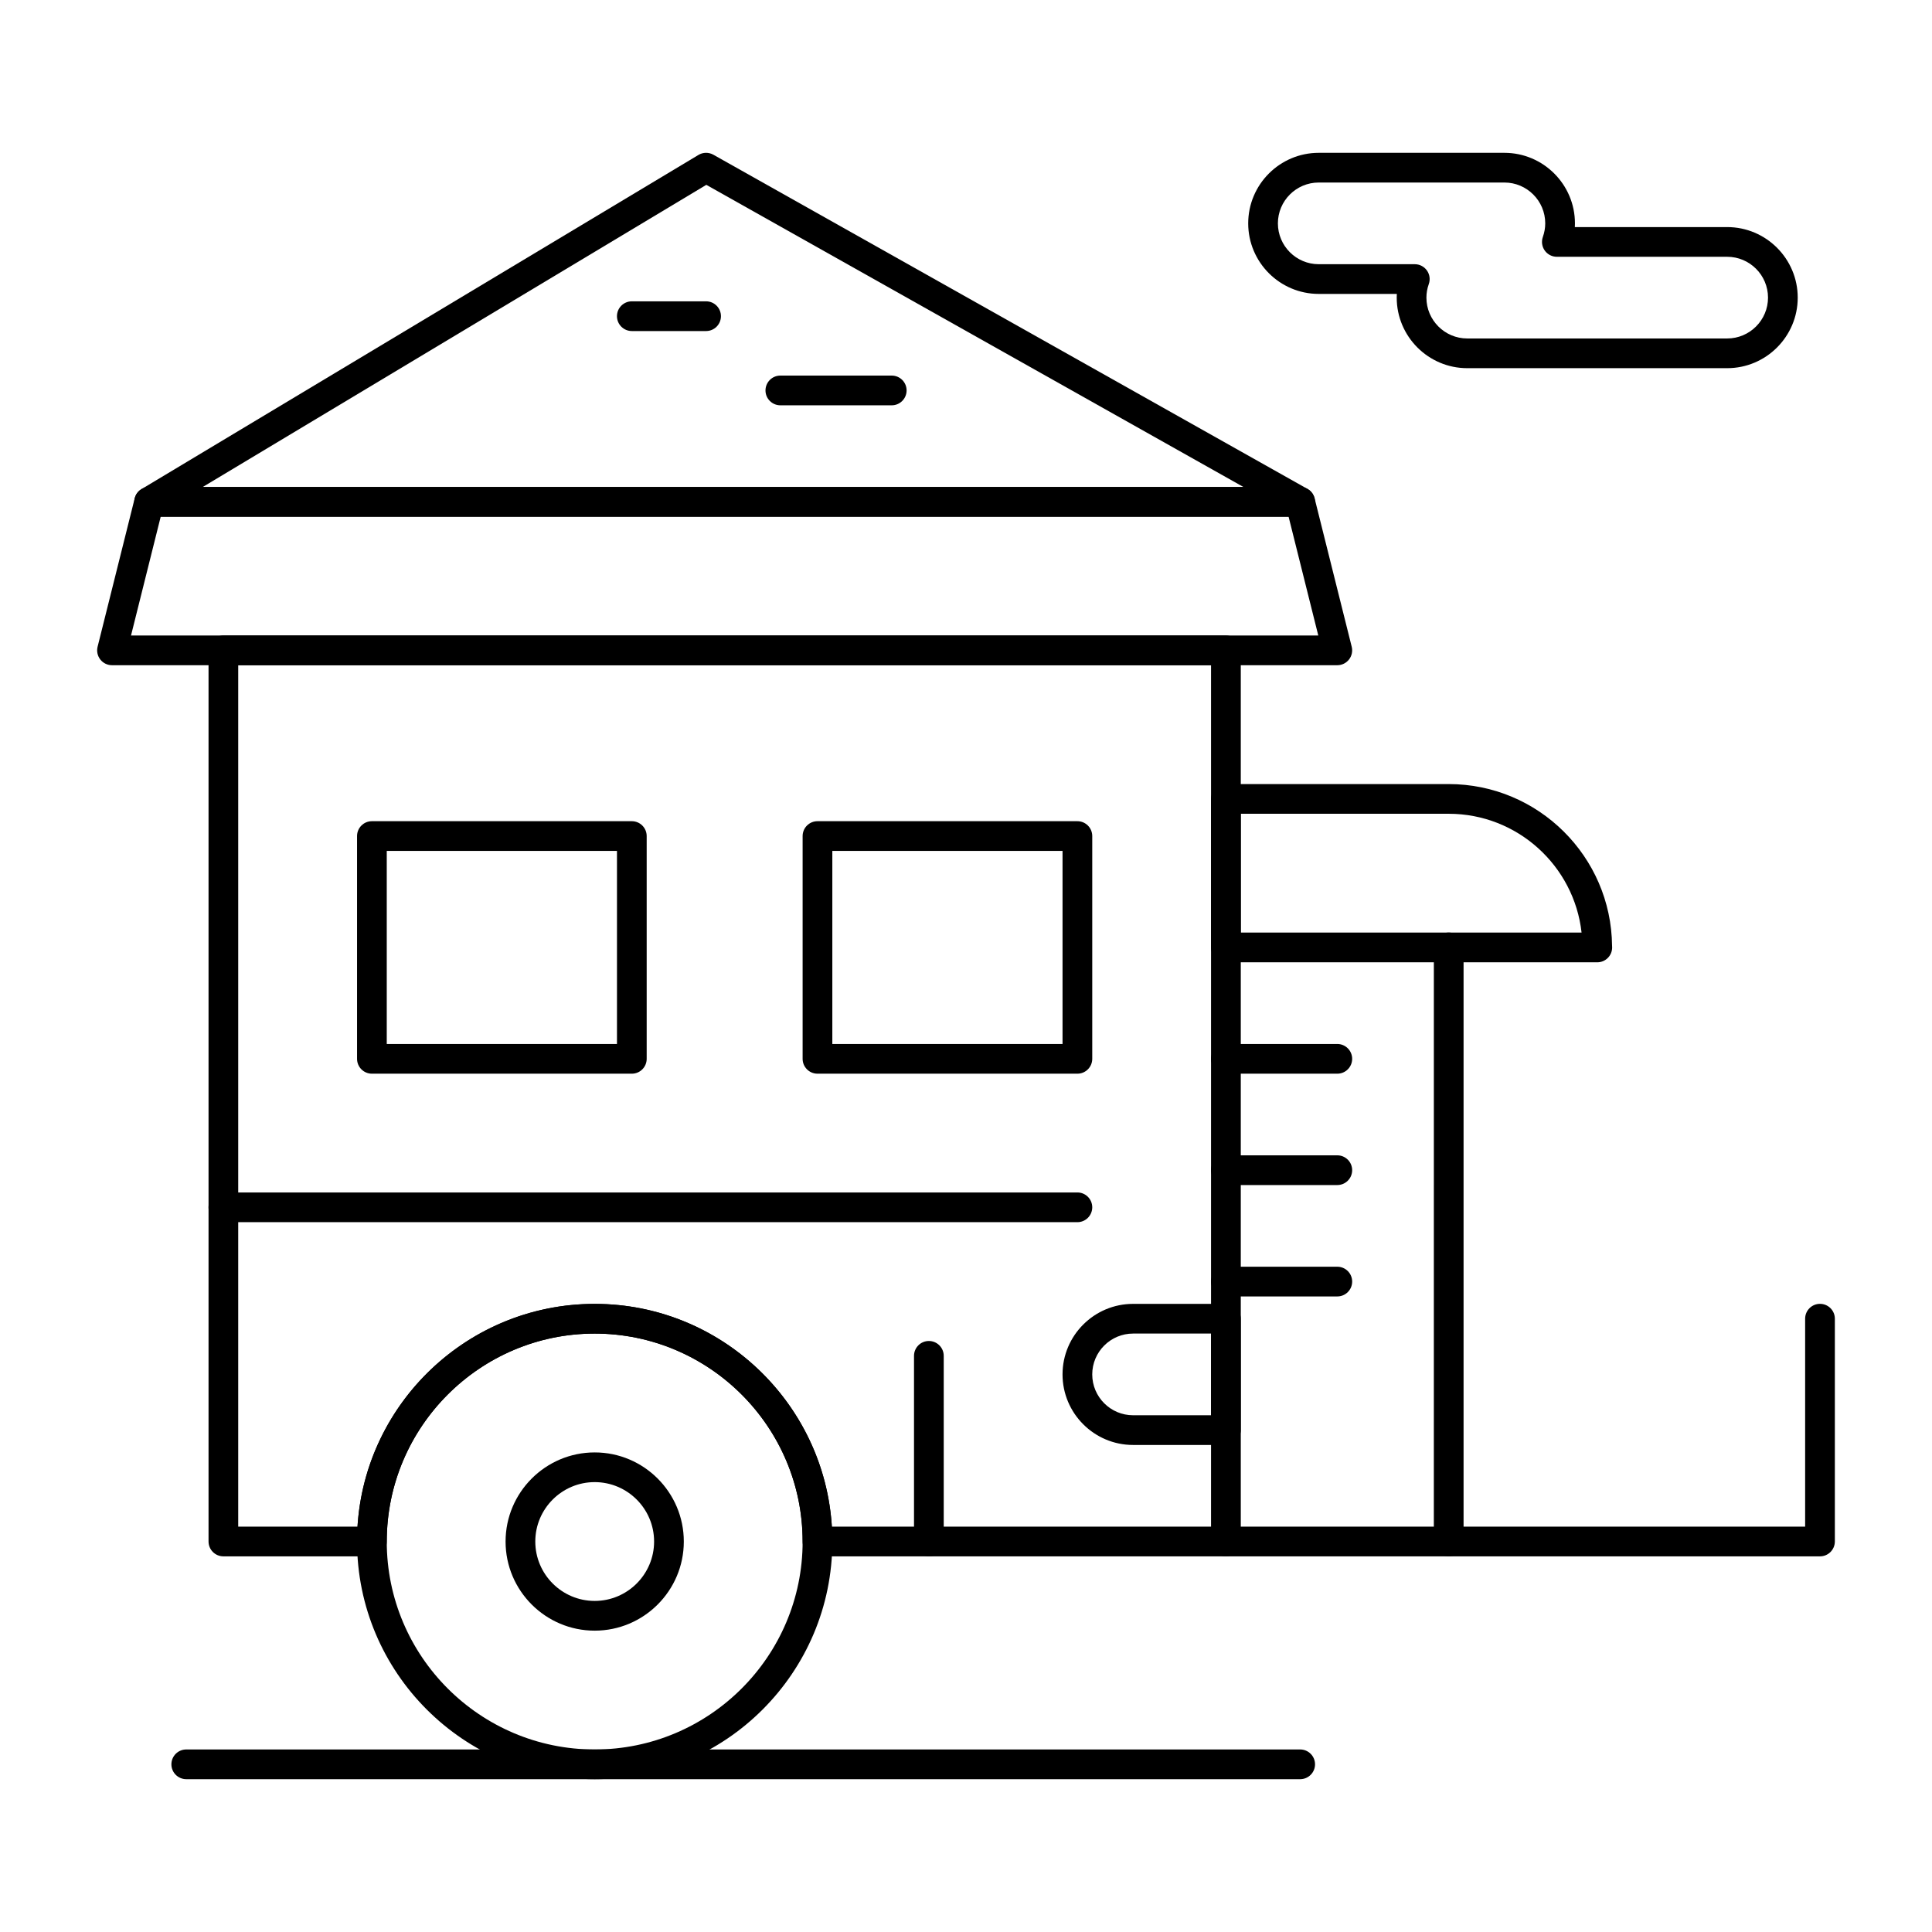 <?xml version="1.0" encoding="UTF-8"?>
<!-- The Best Svg Icon site in the world: iconSvg.co, Visit us! https://iconsvg.co -->
<svg fill="#000000" width="800px" height="800px" version="1.1" viewBox="144 144 512 512" xmlns="http://www.w3.org/2000/svg">
 <g>
  <path d="m498.4 320.29h-324.72c-1.211 0-2.356-0.559-3.102-1.516-0.746-0.957-1.008-2.203-0.715-3.379l9.84-39.359c0.438-1.754 2.012-2.981 3.816-2.981h305.04c1.805 0 3.383 1.23 3.82 2.981l9.84 39.359c0.293 1.176 0.031 2.422-0.719 3.379-0.746 0.961-1.891 1.516-3.102 1.516zm-319.68-7.871h314.64l-7.871-31.488h-298.9z"/>
  <path d="m488.56 280.93h-305.04c-1.77 0-3.32-1.18-3.793-2.887-0.473-1.707 0.25-3.516 1.77-4.426l147.6-88.559c1.215-0.727 2.723-0.746 3.953-0.055l157.44 88.559c1.559 0.879 2.332 2.695 1.879 4.43-0.457 1.73-2.023 2.938-3.812 2.938zm-290.83-7.871h275.8l-142.35-80.074z"/>
  <path d="m468.88 556.45h-108.24c-2.172 0-3.938-1.762-3.938-3.938 0-30.387-24.719-55.105-55.105-55.105-30.383 0-55.105 24.719-55.105 55.105 0 2.172-1.762 3.938-3.938 3.938h-39.352c-2.172 0-3.938-1.762-3.938-3.938v-236.16c0-2.172 1.762-3.938 3.938-3.938h265.68c2.172 0 3.938 1.762 3.938 3.938v236.16c0 2.172-1.766 3.934-3.938 3.934zm-104.43-7.871h100.49v-228.29h-257.81v228.29h31.609c2.039-32.898 29.453-59.039 62.855-59.039s60.816 26.141 62.855 59.039z"/>
  <path d="m301.6 615.5c-34.727 0-62.977-28.25-62.977-62.977 0-34.727 28.25-62.977 62.977-62.977 34.727 0 62.977 28.25 62.977 62.977 0 34.727-28.25 62.977-62.977 62.977zm0-118.08c-30.383 0-55.105 24.719-55.105 55.105s24.719 55.105 55.105 55.105c30.383 0 55.105-24.719 55.105-55.105s-24.723-55.105-55.105-55.105z"/>
  <path d="m301.6 576.14c-13.023 0-23.617-10.594-23.617-23.617 0-13.02 10.594-23.617 23.617-23.617 13.023 0 23.617 10.594 23.617 23.617 0 13.02-10.594 23.617-23.617 23.617zm0-39.363c-8.68 0-15.742 7.062-15.742 15.742s7.062 15.742 15.742 15.742c8.68 0 15.742-7.062 15.742-15.742 0.004-8.676-7.062-15.742-15.742-15.742z"/>
  <path d="m567.3 399.02h-0.02-98.398c-2.172 0-3.938-1.762-3.938-3.938v-39.359c0-2.172 1.762-3.938 3.938-3.938h59.039c23.734 0 43.07 19.199 43.293 42.883 0.016 0.137 0.02 0.273 0.02 0.414 0.004 2.176-1.758 3.938-3.934 3.938zm-94.48-7.875h90.312c-1.965-17.688-17.004-31.488-35.207-31.488h-55.105z"/>
  <path d="m626.32 556.45h-157.44c-2.172 0-3.938-1.762-3.938-3.938 0-2.172 1.762-3.938 3.938-3.938h153.5v-55.105c0-2.172 1.762-3.938 3.938-3.938 2.172 0 3.938 1.762 3.938 3.938v59.039c-0.004 2.18-1.766 3.941-3.938 3.941z"/>
  <path d="m527.92 556.45c-2.172 0-3.938-1.762-3.938-3.938l0.004-157.44c0-2.172 1.762-3.938 3.938-3.938 2.172 0 3.938 1.762 3.938 3.938v157.44c-0.004 2.172-1.766 3.934-3.941 3.934z"/>
  <path d="m311.44 428.54h-68.879c-2.172 0-3.938-1.762-3.938-3.938v-59.039c0-2.172 1.762-3.938 3.938-3.938h68.879c2.172 0 3.938 1.762 3.938 3.938v59.039c0 2.176-1.762 3.938-3.938 3.938zm-64.945-7.871h61.008v-51.168h-61.008z"/>
  <path d="m429.52 428.54h-68.879c-2.172 0-3.938-1.762-3.938-3.938v-59.039c0-2.172 1.762-3.938 3.938-3.938h68.879c2.172 0 3.938 1.762 3.938 3.938v59.039c-0.004 2.176-1.766 3.938-3.938 3.938zm-64.945-7.871h61.008v-51.168h-61.008z"/>
  <path d="m429.52 467.89h-226.32c-2.172 0-3.938-1.762-3.938-3.938 0-2.172 1.762-3.938 3.938-3.938h226.32c2.172 0 3.938 1.762 3.938 3.938-0.004 2.176-1.766 3.938-3.938 3.938z"/>
  <path d="m390.16 556.45c-2.172 0-3.938-1.762-3.938-3.938v-49.199c0-2.172 1.762-3.938 3.938-3.938 2.172 0 3.938 1.762 3.938 3.938v49.199c-0.004 2.176-1.766 3.938-3.938 3.938z"/>
  <path d="m488.56 615.5h-295.2c-2.172 0-3.938-1.762-3.938-3.938 0-2.172 1.762-3.938 3.938-3.938h295.2c2.172 0 3.938 1.762 3.938 3.938 0 2.176-1.762 3.938-3.938 3.938z"/>
  <path d="m468.88 526.93h-24.602c-10.309 0-18.695-8.387-18.695-18.695 0-10.309 8.387-18.695 18.695-18.695h24.602c2.172 0 3.938 1.762 3.938 3.938v29.52c0 2.172-1.766 3.934-3.938 3.934zm-24.602-29.52c-5.969 0-10.824 4.856-10.824 10.824s4.856 10.824 10.824 10.824h20.664v-21.648z"/>
  <path d="m498.4 487.57h-29.52c-2.172 0-3.938-1.762-3.938-3.938 0-2.172 1.762-3.938 3.938-3.938h29.52c2.172 0 3.938 1.762 3.938 3.938s-1.762 3.938-3.938 3.938z"/>
  <path d="m498.4 458.05h-29.52c-2.172 0-3.938-1.762-3.938-3.938 0-2.172 1.762-3.938 3.938-3.938h29.52c2.172 0 3.938 1.762 3.938 3.938 0 2.176-1.762 3.938-3.938 3.938z"/>
  <path d="m498.4 428.54h-29.52c-2.172 0-3.938-1.762-3.938-3.938 0-2.172 1.762-3.938 3.938-3.938h29.52c2.172 0 3.938 1.762 3.938 3.938 0 2.176-1.762 3.938-3.938 3.938z"/>
  <path d="m601.72 241.57h-68.879c-10.309 0-18.695-8.387-18.695-18.695 0-0.328 0.008-0.656 0.027-0.984h-20.691c-10.309 0-18.695-8.387-18.695-18.695 0-10.309 8.387-18.695 18.695-18.695h49.199c10.309 0 18.695 8.387 18.695 18.695 0 0.328-0.008 0.656-0.027 0.984h40.371c10.309 0 18.695 8.387 18.695 18.695s-8.387 18.695-18.695 18.695zm-108.24-49.199c-5.969 0-10.824 4.856-10.824 10.824s4.856 10.824 10.824 10.824h25.457c1.277 0 2.477 0.621 3.215 1.664 0.738 1.043 0.922 2.383 0.496 3.586-0.422 1.184-0.633 2.394-0.633 3.606 0 5.969 4.856 10.824 10.824 10.824h68.879c5.969 0 10.824-4.856 10.824-10.824s-4.856-10.824-10.824-10.824h-45.137c-1.277 0-2.477-0.621-3.215-1.664-0.738-1.043-0.922-2.383-0.496-3.586 0.418-1.184 0.633-2.398 0.633-3.606 0-5.969-4.856-10.824-10.824-10.824z"/>
  <path d="m380.32 251.41h-29.52c-2.172 0-3.938-1.762-3.938-3.938 0-2.172 1.762-3.938 3.938-3.938h29.52c2.172 0 3.938 1.762 3.938 3.938-0.004 2.176-1.766 3.938-3.938 3.938z"/>
  <path d="m331.12 231.73h-19.68c-2.172 0-3.938-1.762-3.938-3.938 0-2.172 1.762-3.938 3.938-3.938h19.68c2.172 0 3.938 1.762 3.938 3.938s-1.762 3.938-3.938 3.938z"/>
 </g>
</svg>